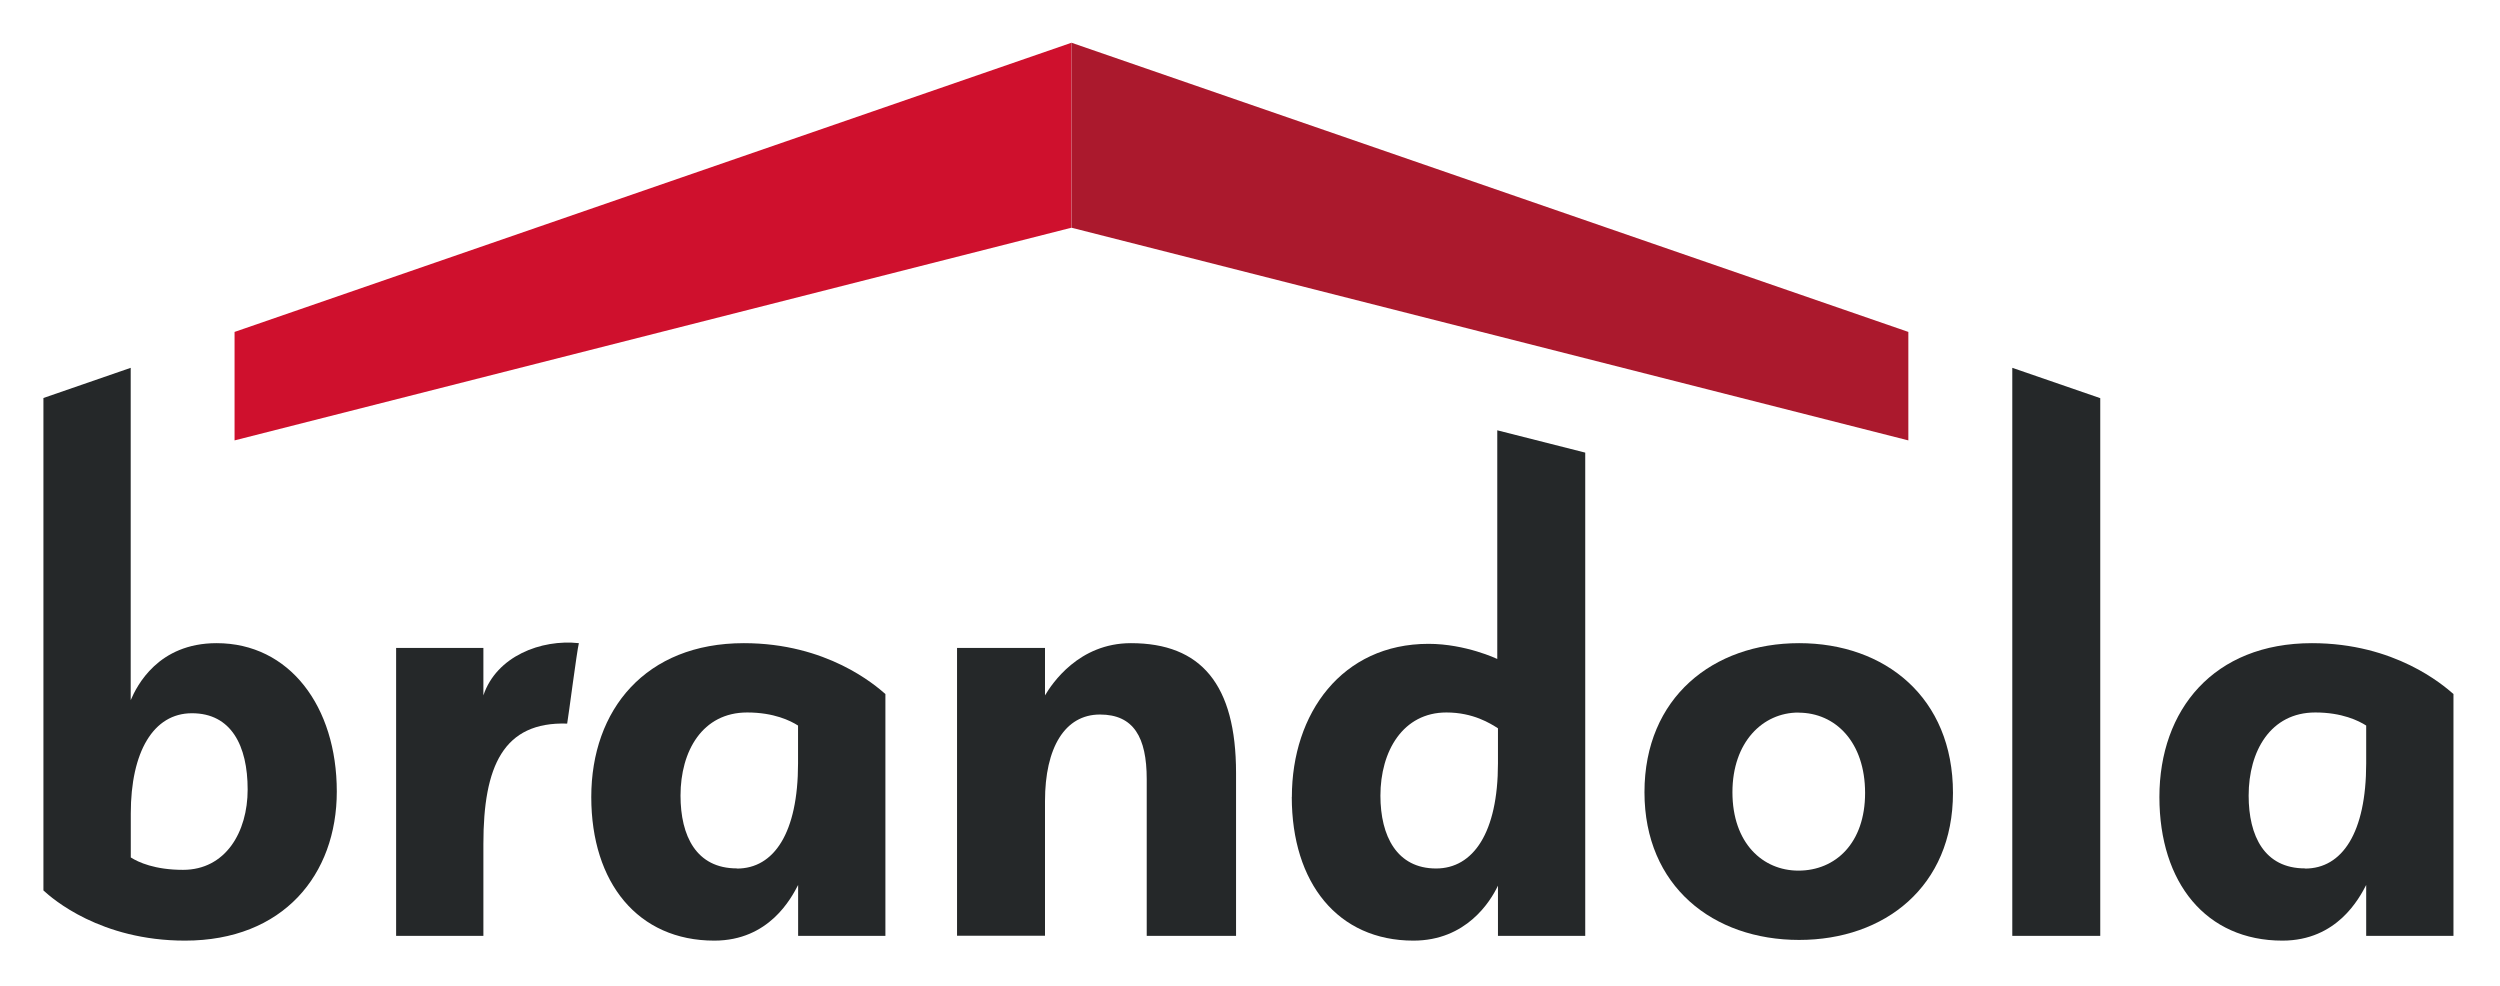 <svg xmlns="http://www.w3.org/2000/svg" xmlns:xlink="http://www.w3.org/1999/xlink" width="925" zoomAndPan="magnify" viewBox="0 0 693.75 273.75" height="365" preserveAspectRatio="xMidYMid meet" version="1.0"><defs><clipPath id="f389be9ed8"><path d="M 12 102 L 93.996 102 L 93.996 261.16 L 12 261.16 Z M 12 102 " clip-rule="nonzero"/></clipPath><clipPath id="891ea79351"><path d="M 51.332 261.023 C 27.875 261.023 14.543 249.398 12.051 247.098 L 12.051 110.445 L 36.27 102.07 L 36.27 194.297 C 37.98 190.289 43.887 178.477 60.109 178.477 C 80.32 178.477 93.461 196.027 93.461 219.652 C 93.461 242.734 78.59 261.023 51.332 261.023 M 53.254 197.926 C 42.582 197.926 36.293 208.602 36.293 225.75 L 36.293 237.941 C 38.383 239.27 42.961 241.383 50.789 241.383 C 62.602 241.383 68.723 230.898 68.723 219.086 C 68.723 206.891 64.145 197.926 53.277 197.926 " clip-rule="nonzero"/></clipPath><clipPath id="dc186fe480"><path d="M 0 0 L 81.465 0 L 81.465 159.121 L 0 159.121 Z M 0 0 " clip-rule="nonzero"/></clipPath><clipPath id="085ab752f8"><path d="M 39.332 159.023 C 15.875 159.023 2.543 147.398 0.051 145.098 L 0.051 8.445 L 24.27 0.07 L 24.27 92.297 C 25.98 88.289 31.887 76.477 48.109 76.477 C 68.32 76.477 81.461 94.027 81.461 117.652 C 81.461 140.734 66.59 159.023 39.332 159.023 M 41.254 95.926 C 30.582 95.926 24.293 106.602 24.293 123.75 L 24.293 135.941 C 26.383 137.27 30.961 139.383 38.789 139.383 C 50.602 139.383 56.723 128.898 56.723 117.086 C 56.723 104.891 52.145 95.926 41.277 95.926 " clip-rule="nonzero"/></clipPath><clipPath id="65c25689a0"><rect x="0" width="82" y="0" height="160"/></clipPath><clipPath id="4ac519d004"><path d="M 109 178.016 L 161 178.016 L 161 260 L 109 260 Z M 109 178.016 " clip-rule="nonzero"/></clipPath><clipPath id="d7adfaaa9e"><path d="M 134.141 234.148 L 134.141 259.695 L 109.922 259.695 L 109.922 179.805 L 134.141 179.805 L 134.141 192.969 C 137.773 182.105 150.152 177.336 160.637 178.477 C 160.07 180.754 157.77 198.684 157.391 200.797 C 139.668 200.227 134.141 212.609 134.141 234.172 " clip-rule="nonzero"/></clipPath><clipPath id="c419a7251b"><path d="M 0.773 0.016 L 51.844 0.016 L 51.844 81.922 L 0.773 81.922 Z M 0.773 0.016 " clip-rule="nonzero"/></clipPath><clipPath id="1956fbfac0"><path d="M 25.141 56.148 L 25.141 81.695 L 0.922 81.695 L 0.922 1.805 L 25.141 1.805 L 25.141 14.969 C 28.773 4.105 41.152 -0.664 51.637 0.477 C 51.07 2.754 48.77 20.684 48.391 22.797 C 30.668 22.227 25.141 34.609 25.141 56.172 " clip-rule="nonzero"/></clipPath><clipPath id="97e30f039d"><rect x="0" width="52" y="0" height="82"/></clipPath><clipPath id="7195d1d074"><path d="M 164 178.016 L 246 178.016 L 246 261.16 L 164 261.16 Z M 164 178.016 " clip-rule="nonzero"/></clipPath><clipPath id="e3598cb188"><path d="M 206.418 178.477 C 229.5 178.477 242.832 190.098 245.699 192.59 L 245.699 259.695 L 221.48 259.695 L 221.48 245.582 C 219.586 249.211 213.465 261.023 198.211 261.023 C 177.055 261.023 164.078 245.012 164.078 221.172 C 164.078 196.953 179.141 178.477 206.418 178.477 M 204.5 241.027 C 214.793 241.027 221.457 231.109 221.457 211.852 L 221.457 201.34 C 219.371 200.012 214.793 197.711 207.344 197.711 C 194.938 197.711 188.844 208.387 188.844 220.77 C 188.844 232.012 193.23 240.98 204.473 240.98 " clip-rule="nonzero"/></clipPath><clipPath id="a63a13712f"><path d="M 0 0.398 L 81.727 0.398 L 81.727 83.121 L 0 83.121 Z M 0 0.398 " clip-rule="nonzero"/></clipPath><clipPath id="75f2511445"><path d="M 42.418 0.477 C 65.5 0.477 78.832 12.098 81.699 14.59 L 81.699 81.695 L 57.48 81.695 L 57.48 67.582 C 55.586 71.211 49.465 83.023 34.211 83.023 C 13.055 83.023 0.078 67.012 0.078 43.172 C 0.078 18.953 15.141 0.477 42.418 0.477 M 40.5 63.027 C 50.793 63.027 57.457 53.109 57.457 33.852 L 57.457 23.34 C 55.371 22.012 50.793 19.711 43.344 19.711 C 30.938 19.711 24.844 30.387 24.844 42.77 C 24.844 54.012 29.23 62.98 40.473 62.98 " clip-rule="nonzero"/></clipPath><clipPath id="ba4c06633f"><rect x="0" width="82" y="0" height="84"/></clipPath><clipPath id="d8d3884b95"><path d="M 265 178.016 L 343.43 178.016 L 343.43 260 L 265 260 Z M 265 178.016 " clip-rule="nonzero"/></clipPath><clipPath id="ff18b4375d"><path d="M 318.215 216.215 C 318.215 204.59 314.586 198.281 305.238 198.281 C 295.516 198.281 289.988 207.438 289.988 222.312 L 289.988 259.672 L 265.578 259.672 L 265.578 179.805 L 289.988 179.805 L 289.988 192.969 C 291.91 189.742 299.332 178.477 313.828 178.477 C 333.277 178.477 343.004 189.91 343.004 214.508 L 343.004 259.695 L 318.215 259.695 Z M 318.215 216.215 " clip-rule="nonzero"/></clipPath><clipPath id="571ad42e49"><path d="M 0.391 0.398 L 78.078 0.398 L 78.078 81.922 L 0.391 81.922 Z M 0.391 0.398 " clip-rule="nonzero"/></clipPath><clipPath id="d342547d70"><path d="M 53.215 38.215 C 53.215 26.59 49.586 20.281 40.238 20.281 C 30.516 20.281 24.988 29.438 24.988 44.312 L 24.988 81.672 L 0.578 81.672 L 0.578 1.805 L 24.988 1.805 L 24.988 14.969 C 26.91 11.742 34.332 0.477 48.828 0.477 C 68.277 0.477 78.004 11.91 78.004 36.508 L 78.004 81.695 L 53.215 81.695 Z M 53.215 38.215 " clip-rule="nonzero"/></clipPath><clipPath id="a2adaa042f"><rect x="0" width="79" y="0" height="82"/></clipPath><clipPath id="989146dffe"><path d="M 358.355 119.387 L 440 119.387 L 440 261.16 L 358.355 261.16 Z M 358.355 119.387 " clip-rule="nonzero"/></clipPath><clipPath id="c2aab1e7be"><path d="M 358.492 221.172 C 358.492 197.926 372.418 178.664 396.422 178.664 C 406.719 178.664 415.492 182.863 415.492 182.863 L 415.492 119.41 L 439.902 125.602 L 439.902 259.695 L 415.684 259.695 L 415.684 245.77 C 413.598 250.16 406.906 261.023 392.223 261.023 C 371.254 261.023 358.469 245.012 358.469 221.172 M 398.512 241.004 C 408.805 241.004 415.684 231.086 415.684 211.828 L 415.684 202.102 C 413.598 200.773 408.828 197.711 401.379 197.711 C 389.355 197.711 383.066 208.387 383.066 220.793 C 383.066 232.035 387.645 241.004 398.512 241.004 " clip-rule="nonzero"/></clipPath><clipPath id="0a45e60774"><path d="M 0.426 0.387 L 81.949 0.387 L 81.949 142.121 L 0.426 142.121 Z M 0.426 0.387 " clip-rule="nonzero"/></clipPath><clipPath id="d1d7ba206f"><path d="M 0.492 102.172 C 0.492 78.926 14.418 59.664 38.422 59.664 C 48.719 59.664 57.492 63.863 57.492 63.863 L 57.492 0.41 L 81.902 6.602 L 81.902 140.695 L 57.684 140.695 L 57.684 126.77 C 55.598 131.16 48.906 142.023 34.223 142.023 C 13.254 142.023 0.469 126.012 0.469 102.172 M 40.512 122.004 C 50.805 122.004 57.684 112.086 57.684 92.828 L 57.684 83.102 C 55.598 81.773 50.828 78.711 43.379 78.711 C 31.355 78.711 25.066 89.387 25.066 101.793 C 25.066 113.035 29.645 122.004 40.512 122.004 " clip-rule="nonzero"/></clipPath><clipPath id="1ffdd6199e"><rect x="0" width="82" y="0" height="143"/></clipPath><clipPath id="93d5ce5425"><path d="M 456 178.016 L 542 178.016 L 542 261 L 456 261 Z M 456 178.016 " clip-rule="nonzero"/></clipPath><clipPath id="669bafb360"><path d="M 499.254 260.832 C 475.414 260.832 456.34 245.961 456.34 219.844 C 456.34 193.539 475.414 178.477 499.254 178.477 C 523.09 178.477 541.949 193.539 541.949 220.035 C 541.949 245.961 523.066 260.832 499.254 260.832 M 499.062 197.734 C 489.148 197.734 480.75 205.945 480.75 219.844 C 480.75 233.957 489.148 241.598 499.062 241.598 C 509.355 241.598 517.562 233.957 517.562 220.059 C 517.562 205.945 509.355 197.762 499.062 197.762 " clip-rule="nonzero"/></clipPath><clipPath id="21127c86dc"><path d="M 0.254 0.398 L 86 0.398 L 86 82.883 L 0.254 82.883 Z M 0.254 0.398 " clip-rule="nonzero"/></clipPath><clipPath id="1de56facd5"><path d="M 43.254 82.832 C 19.414 82.832 0.34 67.961 0.34 41.844 C 0.34 15.539 19.414 0.477 43.254 0.477 C 67.09 0.477 85.949 15.539 85.949 42.035 C 85.949 67.961 67.066 82.832 43.254 82.832 M 43.062 19.734 C 33.148 19.734 24.75 27.945 24.75 41.844 C 24.75 55.957 33.148 63.598 43.062 63.598 C 53.355 63.598 61.562 55.957 61.562 42.059 C 61.562 27.945 53.355 19.762 43.062 19.762 " clip-rule="nonzero"/></clipPath><clipPath id="4e4857a3b2"><rect x="0" width="86" y="0" height="83"/></clipPath><clipPath id="56fe90c64b"><path d="M 558 102 L 583 102 L 583 260 L 558 260 Z M 558 102 " clip-rule="nonzero"/></clipPath><clipPath id="782edf18ca"><path d="M 558.41 102.07 L 582.82 110.492 L 582.82 259.695 L 558.41 259.695 Z M 558.41 102.07 " clip-rule="nonzero"/></clipPath><clipPath id="67d5c4cd4a"><path d="M 0.402 0 L 24.859 0 L 24.859 157.922 L 0.402 157.922 Z M 0.402 0 " clip-rule="nonzero"/></clipPath><clipPath id="7b754e61ff"><path d="M 0.41 0.07 L 24.82 8.492 L 24.82 157.695 L 0.41 157.695 Z M 0.41 0.07 " clip-rule="nonzero"/></clipPath><clipPath id="5ac648849b"><rect x="0" width="25" y="0" height="158"/></clipPath><clipPath id="9ed203b3b7"><path d="M 599 178.016 L 681 178.016 L 681 261.16 L 599 261.16 Z M 599 178.016 " clip-rule="nonzero"/></clipPath><clipPath id="ab9bdbe2b4"><path d="M 641.551 178.477 C 664.633 178.477 677.965 190.098 680.836 192.59 L 680.836 259.695 L 656.617 259.695 L 656.617 245.582 C 654.719 249.211 648.598 261.023 633.367 261.023 C 612.211 261.023 599.234 245.012 599.234 221.172 C 599.234 196.953 614.297 178.477 641.578 178.477 M 639.656 241.027 C 649.949 241.027 656.617 231.109 656.617 211.852 L 656.617 201.34 C 654.527 200.012 649.949 197.711 642.5 197.711 C 630.094 197.711 624 208.387 624 220.77 C 624 232.012 628.387 240.98 639.633 240.98 " clip-rule="nonzero"/></clipPath><clipPath id="3963b64c9d"><path d="M 0.164 0.398 L 81.93 0.398 L 81.93 83.121 L 0.164 83.121 Z M 0.164 0.398 " clip-rule="nonzero"/></clipPath><clipPath id="b0ba9743c4"><path d="M 42.551 0.477 C 65.633 0.477 78.965 12.098 81.836 14.59 L 81.836 81.695 L 57.617 81.695 L 57.617 67.582 C 55.719 71.211 49.598 83.023 34.367 83.023 C 13.211 83.023 0.234 67.012 0.234 43.172 C 0.234 18.953 15.297 0.477 42.578 0.477 M 40.656 63.027 C 50.949 63.027 57.617 53.109 57.617 33.852 L 57.617 23.34 C 55.527 22.012 50.949 19.711 43.5 19.711 C 31.094 19.711 25 30.387 25 42.77 C 25 54.012 29.387 62.98 40.633 62.98 " clip-rule="nonzero"/></clipPath><clipPath id="99763db44a"><rect x="0" width="82" y="0" height="84"/></clipPath><clipPath id="9e217d9721"><path d="M 65 11.727 L 297.594 11.727 L 297.594 122.586 L 65 122.586 Z M 65 11.727 " clip-rule="nonzero"/></clipPath><clipPath id="309d5dc48d"><path d="M 297.34 11.859 L 65.09 92.109 L 65.09 122.211 L 297.316 63.191 Z M 297.34 11.859 " clip-rule="nonzero"/></clipPath><clipPath id="13cdc58dd5"><path d="M 0 0.75 L 232.52 0.75 L 232.52 111.289 L 0 111.289 Z M 0 0.75 " clip-rule="nonzero"/></clipPath><clipPath id="d235402ca3"><path d="M 232.34 0.859 L 0.09 81.109 L 0.09 111.211 L 232.316 52.191 Z M 232.34 0.859 " clip-rule="nonzero"/></clipPath><clipPath id="a09878bfcc"><rect x="0" width="233" y="0" height="112"/></clipPath><clipPath id="b0ab57457d"><path d="M 297 11.727 L 529.973 11.727 L 529.973 122.586 L 297 122.586 Z M 297 11.727 " clip-rule="nonzero"/></clipPath><clipPath id="4a17787115"><path d="M 297.34 11.859 L 297.34 63.191 L 529.566 122.211 L 529.566 92.109 Z M 297.34 11.859 " clip-rule="nonzero"/></clipPath><clipPath id="8932bb7f3a"><path d="M 0.281 0.75 L 232.629 0.75 L 232.629 111.289 L 0.281 111.289 Z M 0.281 0.75 " clip-rule="nonzero"/></clipPath><clipPath id="cefb91b927"><path d="M 0.34 0.859 L 0.34 52.191 L 232.566 111.211 L 232.566 81.109 Z M 0.34 0.859 " clip-rule="nonzero"/></clipPath><clipPath id="02bcdb53bd"><rect x="0" width="233" y="0" height="112"/></clipPath></defs><g clip-path="url(#f389be9ed8)"><g clip-path="url(#891ea79351)"><g transform="matrix(1, 0, 0, 1, 12, 102)"><g clip-path="url(#65c25689a0)"><g clip-path="url(#dc186fe480)"><g clip-path="url(#085ab752f8)"><rect x="-164.625" width="999" fill="#252829" height="394.2" y="-162.225" fill-opacity="1"/></g></g></g></g></g></g><g clip-path="url(#4ac519d004)"><g clip-path="url(#d7adfaaa9e)"><g transform="matrix(1, 0, 0, 1, 109, 178)"><g clip-path="url(#97e30f039d)"><g clip-path="url(#c419a7251b)"><g clip-path="url(#1956fbfac0)"><rect x="-261.625" width="999" fill="#252829" height="394.2" y="-238.225" fill-opacity="1"/></g></g></g></g></g></g><g clip-path="url(#7195d1d074)"><g clip-path="url(#e3598cb188)"><g transform="matrix(1, 0, 0, 1, 164, 178)"><g clip-path="url(#ba4c06633f)"><g clip-path="url(#a63a13712f)"><g clip-path="url(#75f2511445)"><rect x="-316.625" width="999" fill="#252829" height="394.2" y="-238.225" fill-opacity="1"/></g></g></g></g></g></g><g clip-path="url(#d8d3884b95)"><g clip-path="url(#ff18b4375d)"><g transform="matrix(1, 0, 0, 1, 265, 178)"><g clip-path="url(#a2adaa042f)"><g clip-path="url(#571ad42e49)"><g clip-path="url(#d342547d70)"><rect x="-417.625" width="999" fill="#252829" height="394.2" y="-238.225" fill-opacity="1"/></g></g></g></g></g></g><g clip-path="url(#989146dffe)"><g clip-path="url(#c2aab1e7be)"><g transform="matrix(1, 0, 0, 1, 358, 119)"><g clip-path="url(#1ffdd6199e)"><g clip-path="url(#0a45e60774)"><g clip-path="url(#d1d7ba206f)"><rect x="-510.625" width="999" fill="#252829" height="394.2" y="-179.225" fill-opacity="1"/></g></g></g></g></g></g><g clip-path="url(#93d5ce5425)"><g clip-path="url(#669bafb360)"><g transform="matrix(1, 0, 0, 1, 456, 178)"><g clip-path="url(#4e4857a3b2)"><g clip-path="url(#21127c86dc)"><g clip-path="url(#1de56facd5)"><rect x="-608.625" width="999" fill="#252829" height="394.2" y="-238.225" fill-opacity="1"/></g></g></g></g></g></g><g clip-path="url(#56fe90c64b)"><g clip-path="url(#782edf18ca)"><g transform="matrix(1, 0, 0, 1, 558, 102)"><g clip-path="url(#5ac648849b)"><g clip-path="url(#67d5c4cd4a)"><g clip-path="url(#7b754e61ff)"><rect x="-710.625" width="999" fill="#252829" height="394.2" y="-162.225" fill-opacity="1"/></g></g></g></g></g></g><g clip-path="url(#9ed203b3b7)"><g clip-path="url(#ab9bdbe2b4)"><g transform="matrix(1, 0, 0, 1, 599, 178)"><g clip-path="url(#99763db44a)"><g clip-path="url(#3963b64c9d)"><g clip-path="url(#b0ba9743c4)"><rect x="-751.625" width="999" fill="#252829" height="394.2" y="-238.225" fill-opacity="1"/></g></g></g></g></g></g><g clip-path="url(#9e217d9721)"><g clip-path="url(#309d5dc48d)"><g transform="matrix(1, 0, 0, 1, 65, 11)"><g clip-path="url(#a09878bfcc)"><g clip-path="url(#13cdc58dd5)"><g clip-path="url(#d235402ca3)"><rect x="-217.625" width="999" fill="#cf102d" height="394.2" y="-71.225" fill-opacity="1"/></g></g></g></g></g></g><g clip-path="url(#b0ab57457d)"><g clip-path="url(#4a17787115)"><g transform="matrix(1, 0, 0, 1, 297, 11)"><g clip-path="url(#02bcdb53bd)"><g clip-path="url(#8932bb7f3a)"><g clip-path="url(#cefb91b927)"><rect x="-449.625" width="999" fill="#ab192d" height="394.2" y="-71.225" fill-opacity="1"/></g></g></g></g></g></g></svg>